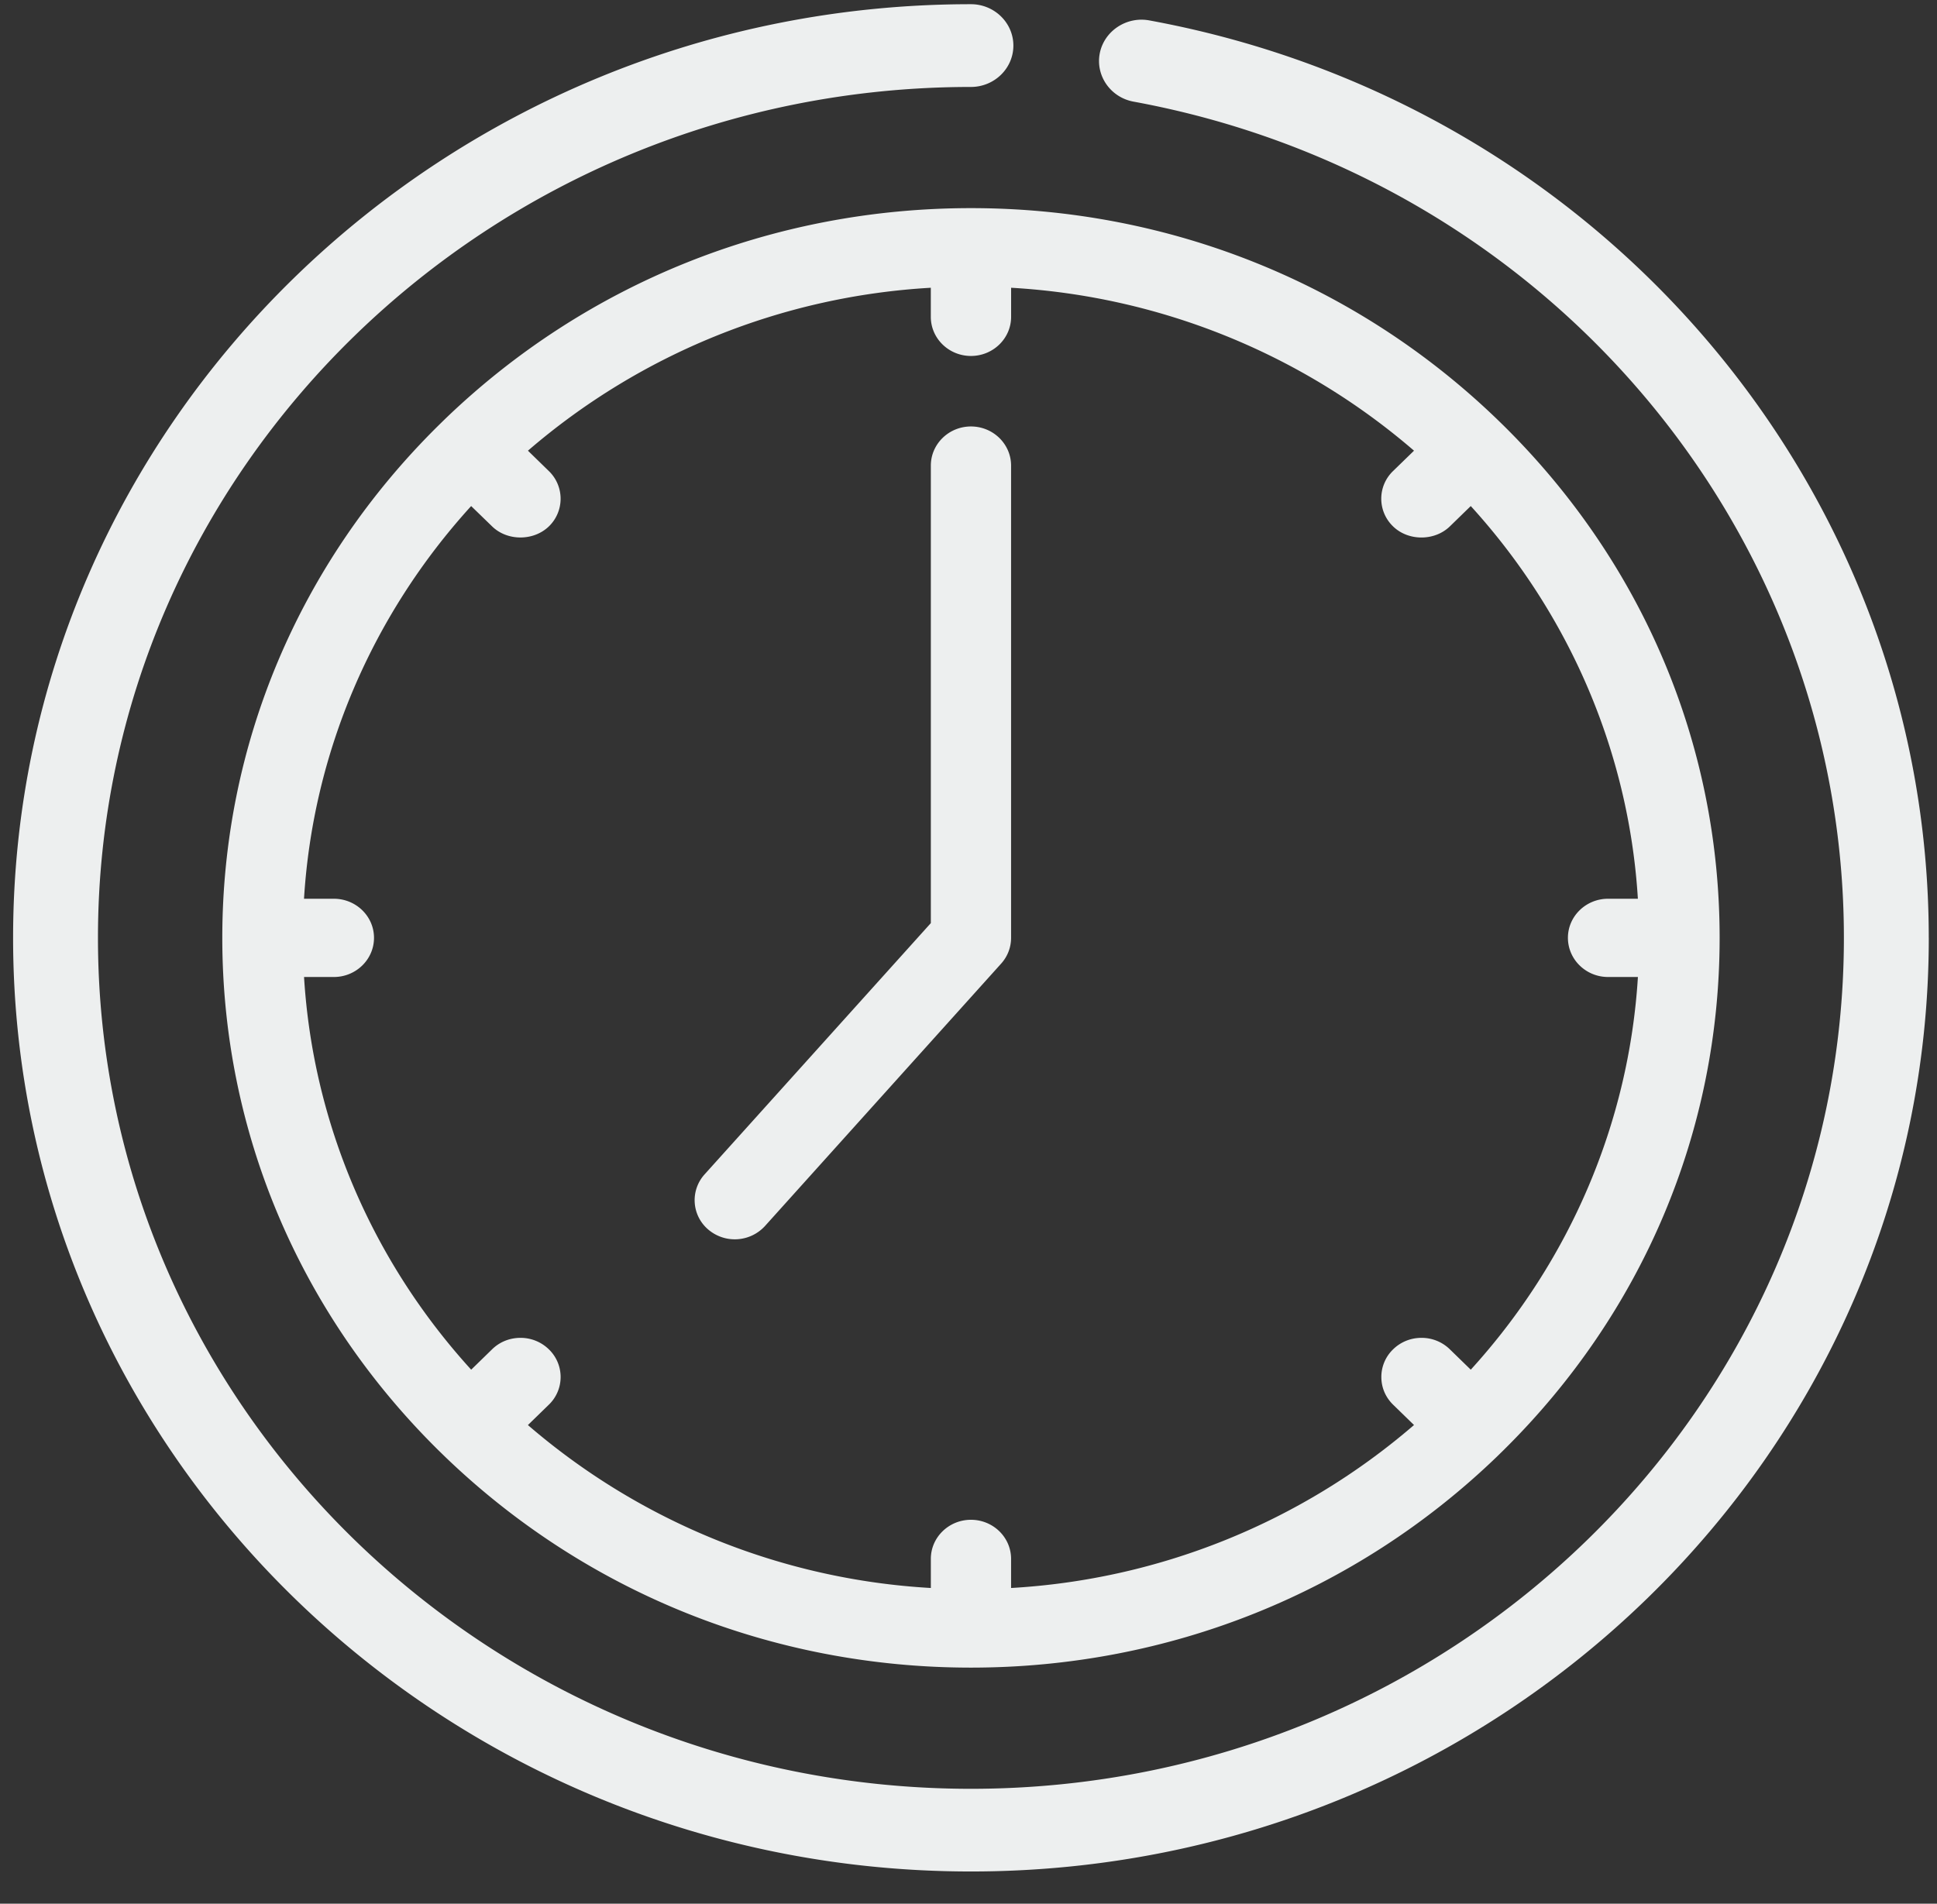 <svg width="59" height="58" viewBox="0 0 59 58" xmlns="http://www.w3.org/2000/svg"><rect x="0" y="0" width="59" height="58" fill="#333333" stroke="none"/><g id="Page-1" stroke="none" stroke-width="1" fill="none" fill-rule="evenodd"><g id="2022_12_09_WAZ-Plakat-Leistungsspektrum-ps-03-(1)" transform="translate(-2337 -1182)" fill="#EDEFEF"><path d="M2382.595 1194.768c-4.301-4.145-9.987-6.427-16.02-6.427-6.035 0-11.723 2.283-16.026 6.432l-.188.184c-4.25 4.193-6.59 9.737-6.59 15.616 0 5.884 2.341 11.429 6.594 15.623l.189.184c4.302 4.145 9.988 6.427 16.02 6.427 6.035 0 11.724-2.283 16.026-6.432l.189-.185c4.25-4.192 6.59-9.736 6.59-15.617 0-5.882-2.341-11.427-6.595-15.621l-.189-.184zm-.796 2.65c3.028 3.328 4.818 7.535 5.09 11.964h-.909c-.673 0-1.222.534-1.222 1.19 0 .659.549 1.194 1.223 1.194h.909c-.273 4.429-2.063 8.636-5.091 11.964l-.637-.62a1.227 1.227 0 00-.864-.35h-.002c-.326 0-.633.125-.863.35a1.167 1.167 0 00-.358.843c0 .318.126.617.358.843l.637.62a20.584 20.584 0 01-12.273 4.965v-.887c0-.657-.548-1.191-1.222-1.191-.674 0-1.222.534-1.222 1.19v.888a20.584 20.584 0 01-12.273-4.964l.638-.621a1.171 1.171 0 000-1.686 1.231 1.231 0 00-.864-.35h-.001c-.327 0-.635.124-.865.35l-.636.62c-3.03-3.328-4.82-7.535-5.091-11.964h.908c.675 0 1.223-.535 1.223-1.193 0-.657-.548-1.191-1.223-1.191h-.909c.271-4.43 2.063-8.636 5.091-11.964l.639.62c.462.45 1.262.45 1.728 0a1.172 1.172 0 000-1.686l-.637-.621a20.584 20.584 0 0112.271-4.964v.886c0 .658.549 1.192 1.223 1.192.675 0 1.223-.534 1.223-1.192v-.886a20.584 20.584 0 0112.272 4.964l-.638.62a1.168 1.168 0 000 1.686l.002.002c.462.449 1.262.45 1.727-.001l.637-.62zm-14.307 13.943c.197-.217.305-.496.305-.788v-14.388c0-.657-.548-1.192-1.222-1.192-.674 0-1.222.535-1.222 1.192v13.939l-6.892 7.656a1.172 1.172 0 00.114 1.682 1.246 1.246 0 001.725-.108l7.192-7.993zm28.257-.788c0-13.67-9.983-25.425-23.74-27.951h-.001c-.697-.13-1.377.324-1.51 1.005-.131.683.331 1.343 1.032 1.47 12.536 2.305 21.634 13.018 21.634 25.476 0 14.295-11.928 25.926-26.59 25.926-14.662 0-26.59-11.631-26.59-25.926 0-14.295 11.928-25.924 26.59-25.924.713 0 1.293-.565 1.293-1.26 0-.695-.58-1.261-1.293-1.261-16.086 0-29.175 12.76-29.175 28.445s13.089 28.445 29.176 28.445c16.087 0 29.175-12.76 29.175-28.445z" id="Fill-545"/></g></g></svg>